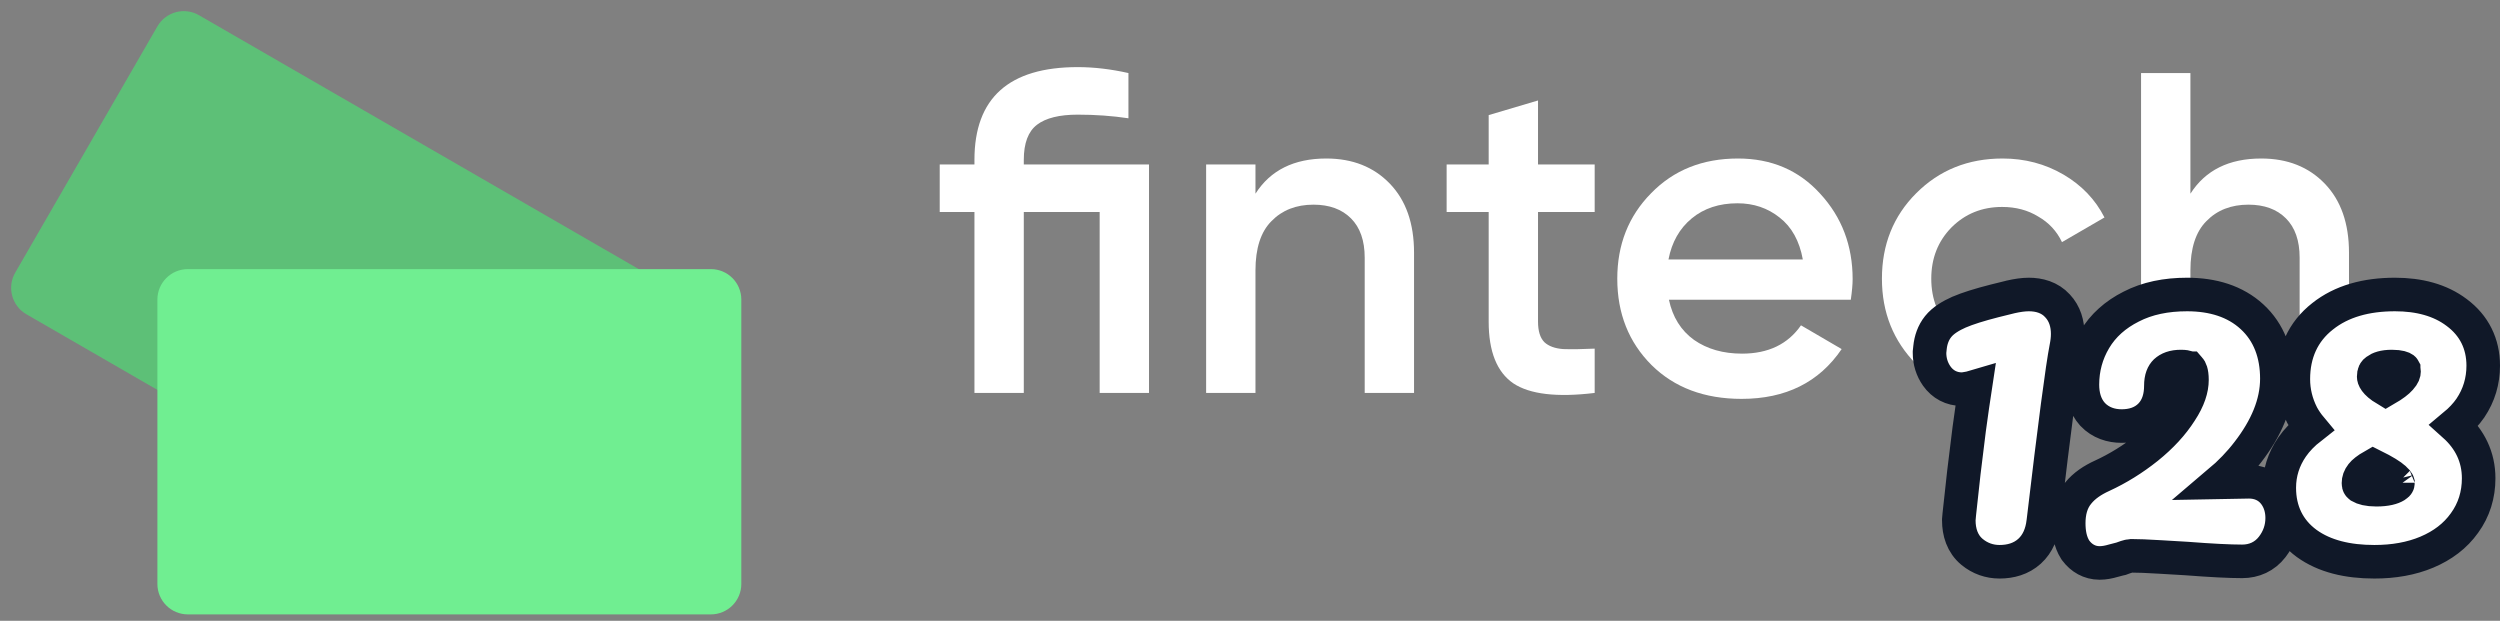<svg width="149" height="37" viewBox="0 0 149 37" fill="none" xmlns="http://www.w3.org/2000/svg">
<rect x="0" y="0" width="149" height="37" fill="#808080" stroke="none"/>
<path d="M9.381 1.572C9.883 0.704 10.993 0.406 11.862 0.908L38.856 16.493C39.725 16.994 40.022 18.105 39.521 18.974L31.047 33.65C30.546 34.519 29.435 34.816 28.567 34.315L1.572 18.729C0.704 18.228 0.406 17.117 0.908 16.249L9.381 1.572Z" fill="#5DC077"/>
<path d="M9.381 17.855C9.381 16.852 10.194 16.039 11.197 16.039L42.367 16.039C43.37 16.039 44.183 16.852 44.183 17.855V34.802C44.183 35.805 43.37 36.618 42.367 36.618H11.197C10.194 36.618 9.381 35.805 9.381 34.802L9.381 17.855Z" fill="#70EE91"/>
<path d="M68.481 9.801V23.419H65.54V12.634H61.018V23.419H58.077V12.634H56.007V9.801H58.077V9.529C58.077 5.843 60.129 4 64.232 4C65.195 4 66.202 4.118 67.255 4.354V7.05C66.293 6.905 65.285 6.833 64.232 6.833C63.143 6.833 62.335 7.032 61.808 7.432C61.282 7.831 61.018 8.53 61.018 9.529V9.801H68.481Z" fill="white"/>
<path d="M79.048 9.447C80.609 9.447 81.871 9.947 82.834 10.945C83.796 11.944 84.277 13.315 84.277 15.058V23.419H81.336V15.357C81.336 14.341 81.063 13.56 80.519 13.015C79.974 12.47 79.23 12.198 78.285 12.198C77.25 12.198 76.415 12.525 75.78 13.179C75.144 13.814 74.826 14.795 74.826 16.12V23.419H71.885V9.801H74.826V11.544C75.716 10.146 77.123 9.447 79.048 9.447Z" fill="white"/>
<path d="M95.043 12.634H91.666V19.171C91.666 19.733 91.793 20.142 92.047 20.396C92.302 20.632 92.674 20.768 93.164 20.805C93.673 20.823 94.299 20.814 95.043 20.778V23.419C92.792 23.692 91.176 23.501 90.195 22.848C89.215 22.176 88.725 20.95 88.725 19.171V12.634H86.219V9.801H88.725V6.86L91.666 5.988V9.801H95.043V12.634Z" fill="white"/>
<path d="M99.468 17.863C99.686 18.898 100.185 19.697 100.966 20.26C101.747 20.805 102.7 21.077 103.826 21.077C105.387 21.077 106.558 20.514 107.339 19.389L109.763 20.805C108.42 22.784 106.431 23.773 103.798 23.773C101.583 23.773 99.795 23.102 98.433 21.758C97.071 20.396 96.39 18.68 96.39 16.61C96.39 14.577 97.062 12.879 98.406 11.517C99.749 10.137 101.474 9.447 103.581 9.447C105.578 9.447 107.212 10.146 108.483 11.544C109.772 12.943 110.417 14.64 110.417 16.638C110.417 16.946 110.381 17.355 110.308 17.863H99.468ZM99.441 15.466H107.448C107.248 14.359 106.785 13.524 106.059 12.961C105.351 12.398 104.516 12.116 103.553 12.116C102.464 12.116 101.556 12.416 100.83 13.015C100.103 13.614 99.64 14.431 99.441 15.466Z" fill="white"/>
<path d="M119.353 23.773C117.301 23.773 115.585 23.084 114.206 21.704C112.844 20.324 112.163 18.626 112.163 16.61C112.163 14.577 112.844 12.879 114.206 11.517C115.585 10.137 117.301 9.447 119.353 9.447C120.679 9.447 121.886 9.765 122.976 10.4C124.065 11.036 124.882 11.889 125.427 12.961L122.894 14.431C122.585 13.778 122.113 13.269 121.478 12.906C120.86 12.525 120.143 12.334 119.326 12.334C118.128 12.334 117.12 12.743 116.303 13.56C115.504 14.377 115.104 15.394 115.104 16.61C115.104 17.827 115.504 18.844 116.303 19.661C117.12 20.478 118.128 20.887 119.326 20.887C120.125 20.887 120.842 20.696 121.478 20.314C122.131 19.933 122.622 19.425 122.948 18.789L125.481 20.233C124.9 21.322 124.065 22.185 122.976 22.82C121.886 23.456 120.679 23.773 119.353 23.773Z" fill="white"/>
<path d="M134.771 9.447C136.332 9.447 137.594 9.947 138.556 10.945C139.519 11.944 140 13.315 140 15.058V23.419H137.058V15.357C137.058 14.341 136.786 13.56 136.241 13.015C135.697 12.47 134.952 12.198 134.008 12.198C132.973 12.198 132.138 12.525 131.502 13.179C130.867 13.814 130.549 14.795 130.549 16.12V23.419H127.607V4.354H130.549V11.544C131.439 10.146 132.846 9.447 134.771 9.447Z" fill="white"/>
<path d="M116.749 30.928L116.745 30.971V31.015C116.745 31.705 116.948 32.41 117.54 32.898C118.01 33.284 118.568 33.481 119.174 33.481C119.819 33.481 120.46 33.312 120.963 32.853C121.463 32.399 121.696 31.778 121.775 31.137L121.775 31.137L121.776 31.132C122.458 25.349 122.913 21.898 123.146 20.711C123.202 20.438 123.234 20.166 123.234 19.9C123.234 19.301 123.072 18.698 122.627 18.227C122.163 17.717 121.524 17.552 120.919 17.552C120.588 17.552 120.22 17.608 119.836 17.695L119.826 17.697L119.817 17.7L118.864 17.936L118.864 17.936L118.857 17.938C117.981 18.162 117.271 18.383 116.76 18.603L116.76 18.603L116.748 18.608C116.289 18.814 115.819 19.082 115.513 19.465L115.513 19.465C115.217 19.836 115.073 20.275 115.028 20.719L115.006 20.929L115 20.982V21.035C115 21.532 115.142 22.003 115.431 22.414C115.783 22.915 116.314 23.194 116.929 23.194H117.016L117.101 23.179L117.373 23.132L117.429 23.122L117.484 23.106L117.729 23.034C117.619 23.757 117.498 24.599 117.367 25.558L117.367 25.558L117.366 25.565C117.138 27.323 116.941 29.019 116.773 30.653L116.773 30.66L116.772 30.668L116.749 30.928ZM134.043 28.714H134.034L134.025 28.714L132.24 28.747C132.906 28.184 133.486 27.583 133.975 26.941C135.071 25.524 135.701 24.061 135.701 22.572C135.701 21.093 135.24 19.817 134.222 18.88C133.217 17.955 131.882 17.552 130.349 17.552C129.101 17.552 127.976 17.777 127.014 18.276C126.086 18.744 125.344 19.394 124.842 20.241C124.355 21.061 124.112 21.963 124.112 22.927C124.112 23.549 124.261 24.186 124.708 24.683L124.719 24.695L124.73 24.707C125.199 25.196 125.816 25.393 126.45 25.393C127.061 25.393 127.7 25.231 128.175 24.736C128.642 24.249 128.787 23.607 128.787 22.998C128.787 22.528 128.915 22.287 129.063 22.14C129.252 21.969 129.527 21.846 129.986 21.846C130.19 21.846 130.317 21.873 130.389 21.899C130.453 21.922 130.47 21.942 130.473 21.946L130.474 21.946L130.492 21.967L130.511 21.987C130.526 22.003 130.641 22.145 130.641 22.643C130.641 23.167 130.452 23.791 129.966 24.53L129.966 24.53L129.959 24.54C129.483 25.286 128.828 26.003 127.978 26.687C127.133 27.362 126.236 27.918 125.285 28.356C124.725 28.611 124.222 28.942 123.863 29.387C123.436 29.898 123.296 30.545 123.296 31.18C123.296 31.72 123.38 32.29 123.68 32.759L123.701 32.792L123.724 32.822C124.048 33.253 124.531 33.552 125.135 33.552C125.413 33.552 125.692 33.496 125.955 33.418C126.182 33.355 126.299 33.326 126.336 33.318L126.412 33.302L126.484 33.275C126.648 33.213 126.776 33.173 126.871 33.15C126.957 33.129 126.994 33.126 126.996 33.126C126.996 33.126 126.995 33.126 126.994 33.126C127.402 33.126 127.983 33.148 128.746 33.195C129.507 33.242 130.035 33.273 130.328 33.289C131.764 33.4 132.872 33.457 133.635 33.457C134.345 33.457 134.98 33.174 135.425 32.595C135.813 32.093 136.018 31.509 136.018 30.873C136.018 30.369 135.889 29.87 135.568 29.443C135.183 28.932 134.622 28.714 134.043 28.714ZM137.477 32.388L137.477 32.388L137.484 32.393C138.545 33.158 139.926 33.481 141.514 33.481C142.661 33.481 143.713 33.299 144.645 32.906C145.572 32.515 146.335 31.944 146.883 31.173C147.451 30.393 147.728 29.492 147.728 28.508C147.728 27.228 147.197 26.176 146.275 25.349C146.654 25.034 146.977 24.694 147.233 24.324L147.233 24.324L147.24 24.313C147.748 23.559 148 22.709 148 21.792C148 20.489 147.463 19.402 146.421 18.627C145.428 17.876 144.168 17.552 142.738 17.552C141.034 17.552 139.559 17.949 138.423 18.855C137.252 19.774 136.683 21.062 136.683 22.596C136.683 23.341 136.859 24.055 137.2 24.727L137.207 24.743L137.216 24.758C137.36 25.019 137.528 25.264 137.719 25.493C137.275 25.84 136.901 26.22 136.612 26.638C136.105 27.369 135.845 28.19 135.845 29.075C135.845 30.444 136.387 31.588 137.477 32.388ZM141.617 22.087L141.628 22.079L141.639 22.071C141.793 21.955 142.065 21.846 142.557 21.846C143.034 21.846 143.209 21.941 143.247 21.969C143.255 21.975 143.255 21.976 143.257 21.98C143.257 21.98 143.257 21.981 143.257 21.981C143.262 21.992 143.28 22.039 143.28 22.146C143.28 22.218 143.257 22.35 143.066 22.559L143.058 22.568L143.05 22.577C142.915 22.732 142.647 22.947 142.19 23.211C141.52 22.81 141.472 22.527 141.472 22.454C141.472 22.211 141.539 22.142 141.617 22.087ZM142.701 28.515L142.709 28.523L142.717 28.529C142.832 28.63 142.883 28.702 142.904 28.74C142.913 28.756 142.916 28.765 142.917 28.769C142.917 28.827 142.906 28.846 142.902 28.852L142.902 28.852C142.897 28.861 142.871 28.901 142.779 28.958C142.588 29.076 142.236 29.187 141.628 29.187C141.127 29.187 140.83 29.096 140.661 28.997C140.61 28.959 140.593 28.931 140.587 28.919C140.58 28.907 140.565 28.872 140.565 28.792C140.565 28.623 140.615 28.459 140.76 28.274C140.858 28.148 141.065 27.969 141.441 27.756C142.115 28.09 142.513 28.345 142.701 28.515ZM142.918 28.772C142.918 28.772 142.917 28.771 142.917 28.77L142.918 28.772Z" fill="white" stroke="#101828" stroke-width="2"/>
</svg>

